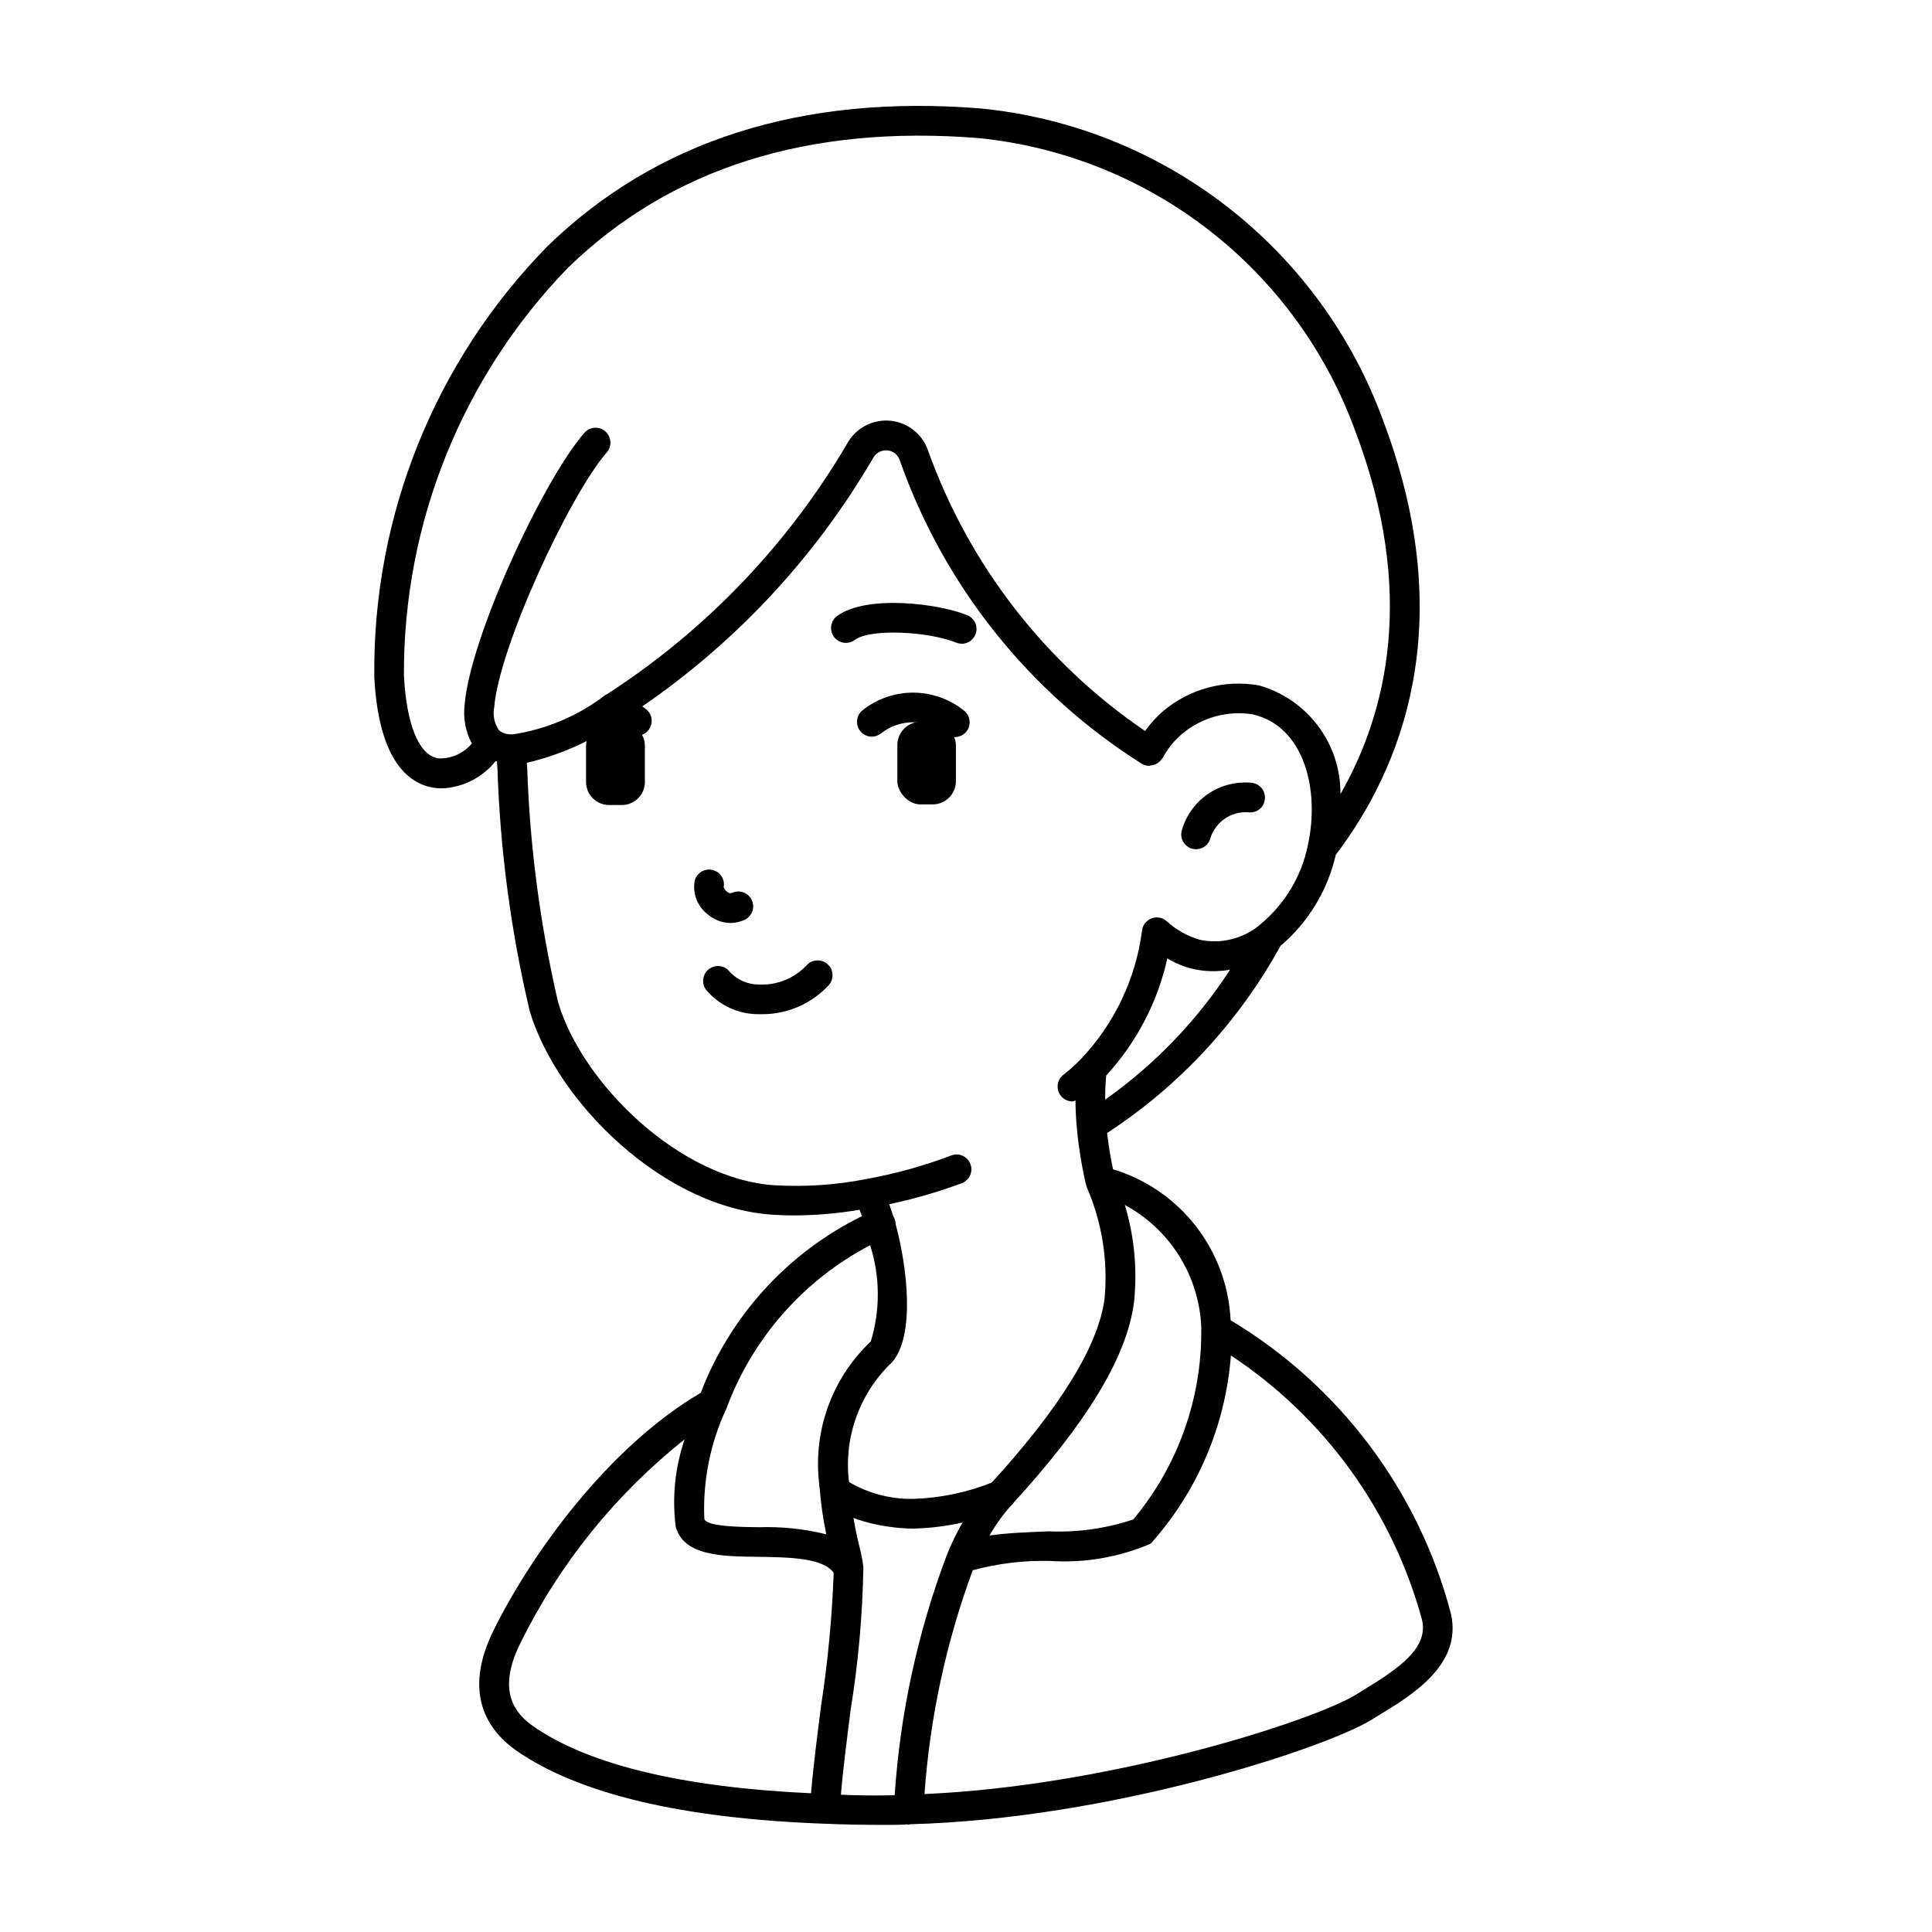 <?xml version="1.0" encoding="UTF-8"?>
<!-- Uploaded to: ICON Repo, www.iconrepo.com, Generator: ICON Repo Mixer Tools -->
<svg fill="#000000" width="800px" height="800px" version="1.1" viewBox="144 144 512 512" xmlns="http://www.w3.org/2000/svg">
 <g>
  <path d="m387.95 335.29h3.227c3.391 0 6.141 3.391 6.141 6.141v9.605c0 3.391-2.75 6.141-6.141 6.141h-3.227c-3.391 0-6.141-3.391-6.141-6.141v-9.605c0-3.391 2.75-6.141 6.141-6.141z"/>
  <path d="m314.9 341.67v9.605-0.004c-0.008 1.621-0.656 3.172-1.809 4.309-1.156 1.137-2.711 1.77-4.332 1.754h-3.305c-1.621 0.016-3.18-0.617-4.332-1.754s-1.805-2.688-1.809-4.309v-9.602c0.004-3.391 2.75-6.137 6.141-6.141h3.305c3.391 0.004 6.137 2.75 6.141 6.141z"/>
  <path d="m398.89 314.59c-0.504 0.004-1.004-0.094-1.469-0.281-7.289-2.953-22.695-3.832-26.883-0.73v-0.004c-1.742 1.305-4.207 0.953-5.512-0.785-1.305-1.738-0.953-4.207 0.785-5.512 7.676-5.707 26.727-3.418 34.527-0.25 1.742 0.707 2.738 2.551 2.379 4.398-0.359 1.844-1.977 3.18-3.859 3.18z"/>
  <path d="m312.78 338.99c-0.883-0.004-1.738-0.297-2.434-0.836-1.484-1.219-3.195-2.129-5.039-2.676-1.012-0.27-1.875-0.93-2.398-1.832-0.523-0.906-0.668-1.984-0.395-2.996 0.27-1.008 0.93-1.871 1.836-2.394 0.902-0.52 1.98-0.664 2.988-0.391 2.871 0.824 5.547 2.215 7.871 4.086 1.699 1.344 1.996 3.805 0.664 5.512-0.742 0.957-1.883 1.52-3.094 1.527z"/>
  <path d="m375.04 339.23c-1.668-0.004-3.152-1.059-3.707-2.633-0.551-1.578-0.051-3.328 1.254-4.375 3.805-3.019 8.52-4.668 13.379-4.668 4.863 0 9.578 1.648 13.383 4.668 0.871 0.633 1.441 1.594 1.586 2.656 0.141 1.066-0.156 2.141-0.824 2.981-0.672 0.84-1.652 1.371-2.723 1.465-1.07 0.098-2.133-0.246-2.941-0.953-4.969-3.949-12.004-3.949-16.973 0-0.695 0.547-1.551 0.852-2.434 0.859z"/>
  <path d="m345.92 412.77h-0.898c-5.348 0.02-10.426-2.332-13.871-6.422-1.324-1.723-1.004-4.195 0.723-5.523 1.723-1.324 4.195-1.004 5.519 0.723 2.027 2.191 4.891 3.414 7.875 3.359 4.699 0.199 9.254-1.652 12.484-5.078 1.445-1.621 3.934-1.762 5.559-0.312 1.621 1.445 1.762 3.934 0.312 5.555-4.559 4.938-10.984 7.731-17.703 7.699z"/>
  <path d="m337.61 388.61c-2.215-0.023-4.352-0.828-6.031-2.277-2.742-2.082-4.086-5.523-3.481-8.91 0.52-2.066 2.59-3.348 4.672-2.887 2.078 0.461 3.414 2.492 3.012 4.586 0.242 0.613 0.684 1.125 1.254 1.449 0.336 0.191 0.75 0.191 1.086 0 1.953-0.832 4.215 0.035 5.109 1.957 0.898 1.926 0.105 4.215-1.789 5.176-1.195 0.578-2.504 0.887-3.832 0.906z"/>
  <path d="m385.91 549.09c-8.039 0-23.168-3.039-24.641-10.578h0.004c-0.43-2.086 0.879-4.137 2.953-4.625 2.074-0.484 4.156 0.762 4.703 2.82 5.195 3.074 11.145 4.637 17.18 4.512 7.258-0.238 14.418-1.758 21.152-4.488 0.918-0.531 2.016-0.668 3.039-0.379 1.023 0.289 1.887 0.977 2.391 1.914 0.508 0.934 0.613 2.035 0.297 3.047-0.316 1.016-1.031 1.859-1.98 2.34-7.859 3.359-16.277 5.203-24.82 5.438z"/>
  <path d="m528.53 571.71c-8.543-32.582-29.512-60.523-58.41-77.832v-0.055c-0.434-9.062-3.66-17.766-9.238-24.922-5.578-7.152-13.234-12.406-21.918-15.035-0.789-3.613-1.242-6.934-1.574-9.598 19.16-12.504 34.941-29.535 45.949-49.594 7.367-6.242 12.508-14.711 14.648-24.125 17.176-22.625 33.062-60.773 12.594-115h0.004c-8.168-22.449-22.512-42.137-41.383-56.789-18.867-14.648-41.496-23.668-65.27-26.016-47.375-3.824-86 8.477-114.86 36.527v-0.004c-29.84 30.453-46.344 71.516-45.879 114.14 1.316 25.617 11.746 29.488 17.855 29.52h0.062v0.004c5.559-0.238 10.746-2.867 14.223-7.211 0.109 0 0.262 0 0.371 0.062l0.133 2.062c0.719 21.57 3.574 43.02 8.527 64.031 7.188 24.152 35.488 52.293 64.621 54.051 1.93 0.121 3.875 0.18 5.832 0.172 5.688-0.047 11.363-0.547 16.973-1.496 0.211 0.59 0.426 1.062 0.645 1.691-19.641 9.652-34.902 26.379-42.727 46.816-24.547 14.398-44.871 42.684-54.859 62.852-8.453 17.035-1.402 26.766 6.008 31.984 16.531 11.469 43.957 17.98 81.562 19.355h0.195c5.125 0.234 10.547 0.316 16.207 0.316 1.891 0 3.762 0 5.512-0.141 0.102 0 0.188 0.062 0.293 0.062h0.117l-0.004-0.004c0.156-0.02 0.309-0.051 0.457-0.094 52.938-1.387 109.61-19.98 122.21-27.648l1.992-1.227c8.812-5.328 22.148-13.43 19.125-26.867zm-66.234-77.012c0.047 0.551 0.066 1.105 0.055 1.66 0.145 18.375-6.242 36.203-18.02 50.312-7.227 2.414-14.84 3.484-22.457 3.148-5.777 0.234-11.164 0.449-15.656 1.109 1.648-2.879 3.598-5.578 5.809-8.055 20.051-21.82 30.699-39.414 32.496-53.812 0.918-8.656 0.09-17.41-2.434-25.742 11.668 6.305 19.293 18.148 20.207 31.379zm-25.418-59.277c-0.016-2.137 0.074-4.277 0.277-6.406 8.039-8.738 13.629-19.449 16.199-31.039 2.117 1.289 4.422 2.238 6.832 2.816 3.223 0.711 6.555 0.77 9.801 0.184-8.754 13.477-19.988 25.168-33.109 34.445zm-157.19-96.824c-1.234 0.098-2.461-0.277-3.434-1.047-1.25-1.781-1.715-3.996-1.281-6.125 1.227-15.742 19.82-56.008 29.836-67.551h-0.004c1.426-1.645 1.25-4.133-0.391-5.559-1.645-1.426-4.133-1.25-5.559 0.395-11.066 12.762-30.348 54.379-31.73 72.148h-0.004c-0.414 3.508 0.258 7.062 1.93 10.176-2.199 2.648-5.516 4.106-8.949 3.938-5.078-0.852-8.375-8.855-9.055-21.965v0.004c-0.199-40.336 15.422-79.145 43.512-108.09 27.164-26.395 63.715-37.934 108.75-34.328 22.289 2.227 43.496 10.707 61.172 24.469 17.68 13.758 31.105 32.238 38.73 53.297 16.129 42.637 8.359 74.492-3.977 96.086h0.004c0.055-6.504-2.031-12.848-5.934-18.055s-9.406-8.984-15.668-10.754c-9.047-1.605-18.34 0.883-25.371 6.793-1.816 1.559-3.43 3.34-4.801 5.297-26.508-18.039-46.621-44.008-57.469-74.18-1.422-4.352-5.242-7.481-9.789-8.02-4.551-0.535-8.996 1.617-11.395 5.519-15.434 26.453-36.758 48.988-62.32 65.855-0.707 0.473-1.441 0.969-2.289 1.473h-0.004c-7.102 5.371-15.434 8.891-24.238 10.234zm56.812 178.7c6.898-18.652 20.477-34.082 38.098-43.297 2.648 8.285 2.707 17.184 0.168 25.504-10.477 9.891-15.535 24.234-13.57 38.512 0.305 4.234 0.898 8.441 1.777 12.594-5.836-1.449-11.844-2.082-17.855-1.879-4.856-0.055-13.895-0.172-14.461-2.188v-0.004c-0.441-10.074 1.562-20.109 5.844-29.242zm25.094 78.719c-1.125 8.793-2.164 17.059-2.652 23.215-34.102-1.574-58.906-7.543-73.586-17.727-4.582-3.219-9.926-9.004-3.457-22.043 10.336-21.004 25.203-39.449 43.531-54.012-2.543 7.441-3.352 15.363-2.359 23.16 2.133 7.723 12.203 7.871 21.945 7.965 8.078 0.109 17.129 0.262 19.918 4.25v0.004c-0.434 11.785-1.547 23.531-3.34 35.188zm19.508 23.719c-0.652 0-1.309 0.055-1.961 0.055-4.117 0.07-8.266 0-12.297-0.172 0.48-5.918 1.504-13.988 2.59-22.57 2.019-12.422 3.141-24.973 3.363-37.559 0-0.32-0.039-0.641-0.117-0.953 0-0.426-0.102-0.867-0.195-1.395-0.172-0.898-0.426-1.977-0.707-3.211l-0.004 0.004c-1.344-5.406-2.242-10.91-2.684-16.461-1.715-12.016 2.504-24.117 11.312-32.465 6.18-7.047 4.023-25.277 0.953-36.59v-0.086c-0.012-0.715-0.23-1.41-0.633-2-0.355-1.156-0.707-2.188-1.062-3.203 6.481-1.367 12.852-3.207 19.059-5.512 1.02-0.332 1.859-1.07 2.324-2.039s0.512-2.082 0.133-3.086c-0.379-1.008-1.148-1.812-2.137-2.234s-2.102-0.422-3.09 0c-7.242 2.746-14.719 4.82-22.34 6.195-7.945 1.559-16.055 2.117-24.137 1.668-25.145-1.52-51.121-26.82-57.543-48.438h-0.004c-4.769-20.438-7.519-41.297-8.215-62.273l-0.078-1.25-0.004-0.004c8.863-2.086 17.242-5.84 24.695-11.066 0.789-0.488 1.691-1.07 3.148-2.047 26.262-17.398 48.164-40.609 64.008-67.832 0.797-1.32 2.301-2.039 3.828-1.836 1.477 0.184 2.707 1.215 3.148 2.637 11.738 33.289 34.371 61.641 64.234 80.461h0.055l0.062 0.055c0.523 0.262 1.102 0.406 1.688 0.418h0.148c0.055 0 0.227-0.086 0.348-0.094h-0.004c0.449-0.039 0.887-0.156 1.293-0.348 0.168-0.07 0.328-0.156 0.48-0.258 0.453-0.289 0.84-0.672 1.125-1.129 0.047-0.062 0.125-0.086 0.164-0.156v-0.07l0.074 0.008c1.289-2.473 3.055-4.664 5.195-6.457 5.16-4.305 11.926-6.18 18.57-5.148 13.824 3.102 17.91 20.145 14.719 34.637v0.004c-1.66 8.262-6.125 15.695-12.633 21.047-0.047 0-0.07 0.094-0.125 0.141l-0.004 0.004c-4.402 3.652-10.227 5.102-15.828 3.934-3.367-0.965-6.457-2.711-9.023-5.094-1.133-0.902-2.676-1.102-4-0.512-1.328 0.574-2.234 1.832-2.359 3.277-1.672 12.727-7.332 24.598-16.168 33.91-1.434 1.504-2.977 2.894-4.613 4.164-1.367 1.023-1.918 2.812-1.363 4.426 0.551 1.613 2.082 2.688 3.785 2.66 0.262 0 0.488-0.203 0.746-0.262 0 1.93 0.094 4.133 0.293 6.606 0.453 5.246 1.27 10.449 2.449 15.582 0.066 0.191 0.145 0.375 0.238 0.559v0.234c4.035 9.262 5.66 19.398 4.723 29.457-1.574 12.523-11.809 29.125-30.488 49.477-4.766 5.434-8.566 11.641-11.234 18.355l-0.055 0.109v0.004c-7.723 20.445-12.391 41.914-13.848 63.723zm124.23-27.844-2.023 1.234c-11.367 6.918-64.504 24.137-114.31 26.316 1.441-20.273 5.746-40.246 12.785-59.312 6.668-1.805 13.562-2.633 20.469-2.465 9.133 0.609 18.281-0.957 26.691-4.574 12.387-13.832 19.859-31.363 21.258-49.879 24.883 16.445 42.902 41.41 50.68 70.203 1.613 7.348-6.102 12.715-15.59 18.477z"/>
  <path d="m460.19 368.98c0.262 0.047 0.523 0.07 0.789 0.078 1.852-0.004 3.449-1.301 3.84-3.109 1.426-4.25 5.543-7 10.012-6.684 1.039 0.145 2.094-0.141 2.914-0.789 0.824-0.648 1.352-1.602 1.457-2.644 0.258-2.156-1.277-4.113-3.434-4.375-4.129-0.426-8.273 0.633-11.691 2.988-3.418 2.352-5.883 5.848-6.957 9.859-0.219 1.027-0.016 2.098 0.562 2.977 0.574 0.879 1.48 1.488 2.508 1.699z"/>
 </g>
</svg>
